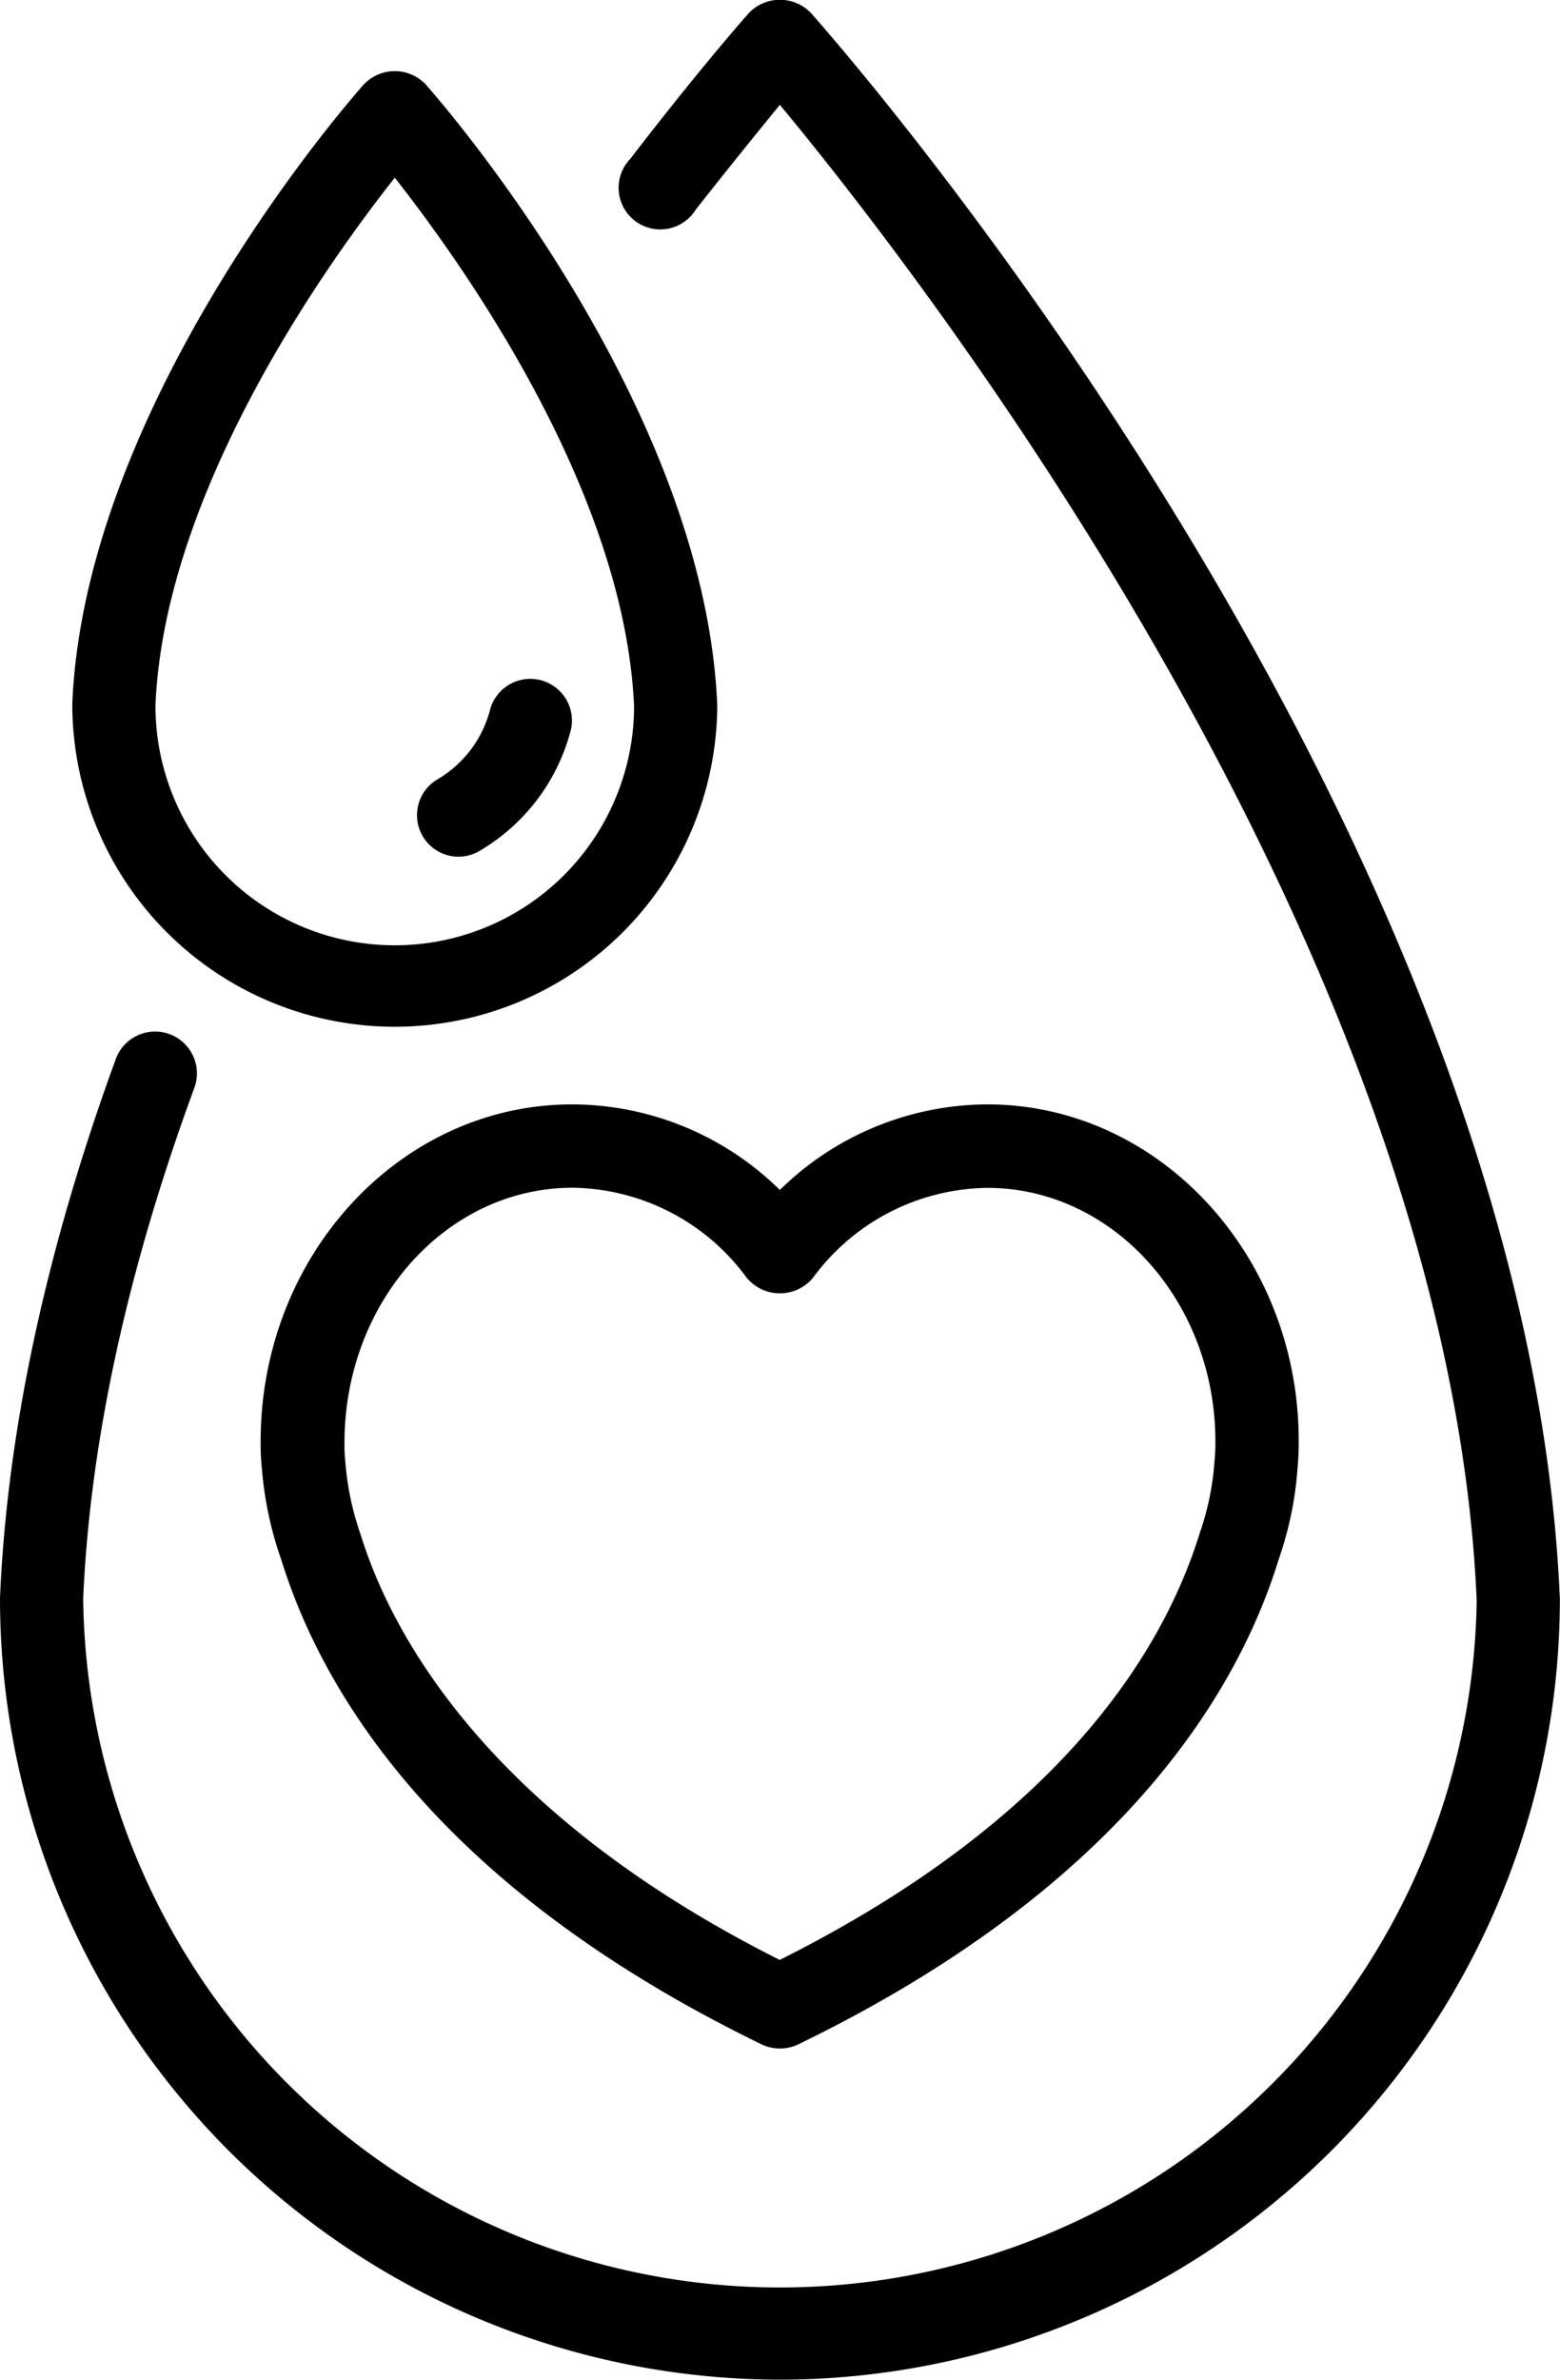 <?xml version="1.0" encoding="UTF-8"?><svg xmlns="http://www.w3.org/2000/svg" xmlns:xlink="http://www.w3.org/1999/xlink" height="181.6" preserveAspectRatio="xMidYMid meet" version="1.0" viewBox="-0.0 -0.0 119.1 181.6" width="119.1" zoomAndPan="magnify"><g data-name="Layer 2"><g data-name="Layer 1" id="change1_1"><path d="M59.54,181.58A59.61,59.61,0,0,0,119.09,122C116.57,63.05,64.15,3.52,61.92,1a3.28,3.28,0,0,0-4.75,0c-.15.16-3.7,4.17-9.05,11.12a3.18,3.18,0,1,0,5,3.87C55.8,12.59,58,9.88,59.54,8c10.34,12.46,51.08,64.53,53.2,114.14A53.2,53.2,0,0,1,6.35,122c.52-12,3.38-25.12,8.49-39a3.17,3.17,0,1,0-6-2.19C3.53,95.34.55,109.15,0,121.9A59.64,59.64,0,0,0,59.54,181.58Z"/><path d="M58.16,156C33.63,144.09,24.67,129.33,21.47,119A27.47,27.47,0,0,1,20,112.13a18.08,18.08,0,0,1-.1-2.16c0-14.18,10.67-25.7,23.77-25.7A22.66,22.66,0,0,1,59.54,90.8a22.7,22.7,0,0,1,15.84-6.53c13.11,0,23.77,11.53,23.77,25.65a20.43,20.43,0,0,1-.09,2.13A27,27,0,0,1,97.62,119c-3.18,10.31-12.14,25.09-36.69,37a3.25,3.25,0,0,1-2.77,0ZM62.07,97.5a3.29,3.29,0,0,1-5.06,0,16.73,16.73,0,0,0-13.3-6.87c-9.6,0-17.41,8.68-17.41,19.46a12,12,0,0,0,.07,1.5,21.54,21.54,0,0,0,1.16,5.49c2.25,7.31,9.41,21.13,32,32.47C81,138.8,88.8,126,91.59,117a21.11,21.11,0,0,0,1.13-5.47,14.46,14.46,0,0,0,.07-1.54c0-10.67-7.81-19.35-17.41-19.35A16.76,16.76,0,0,0,62.07,97.5Z"/><path d="M5.52,53.66C6.51,30.58,26.9,7.42,27.77,6.45a3.26,3.26,0,0,1,4.74,0c.87,1,21.26,24.13,22.25,47.34a24.62,24.62,0,1,1-49.24-.13Zm6.35.13a18.27,18.27,0,0,0,36.54.14c-.7-16.39-13-33.67-18.27-40.37C24.86,20.24,12.57,37.48,11.87,53.79Z"/><path d="M35,65.37a3.17,3.17,0,0,0,1.59-.43,15.07,15.07,0,0,0,7-9.27,3.18,3.18,0,0,0-6.16-1.57,8.71,8.71,0,0,1-4,5.35A3.17,3.17,0,0,0,35,65.37Z"/></g></g></svg>